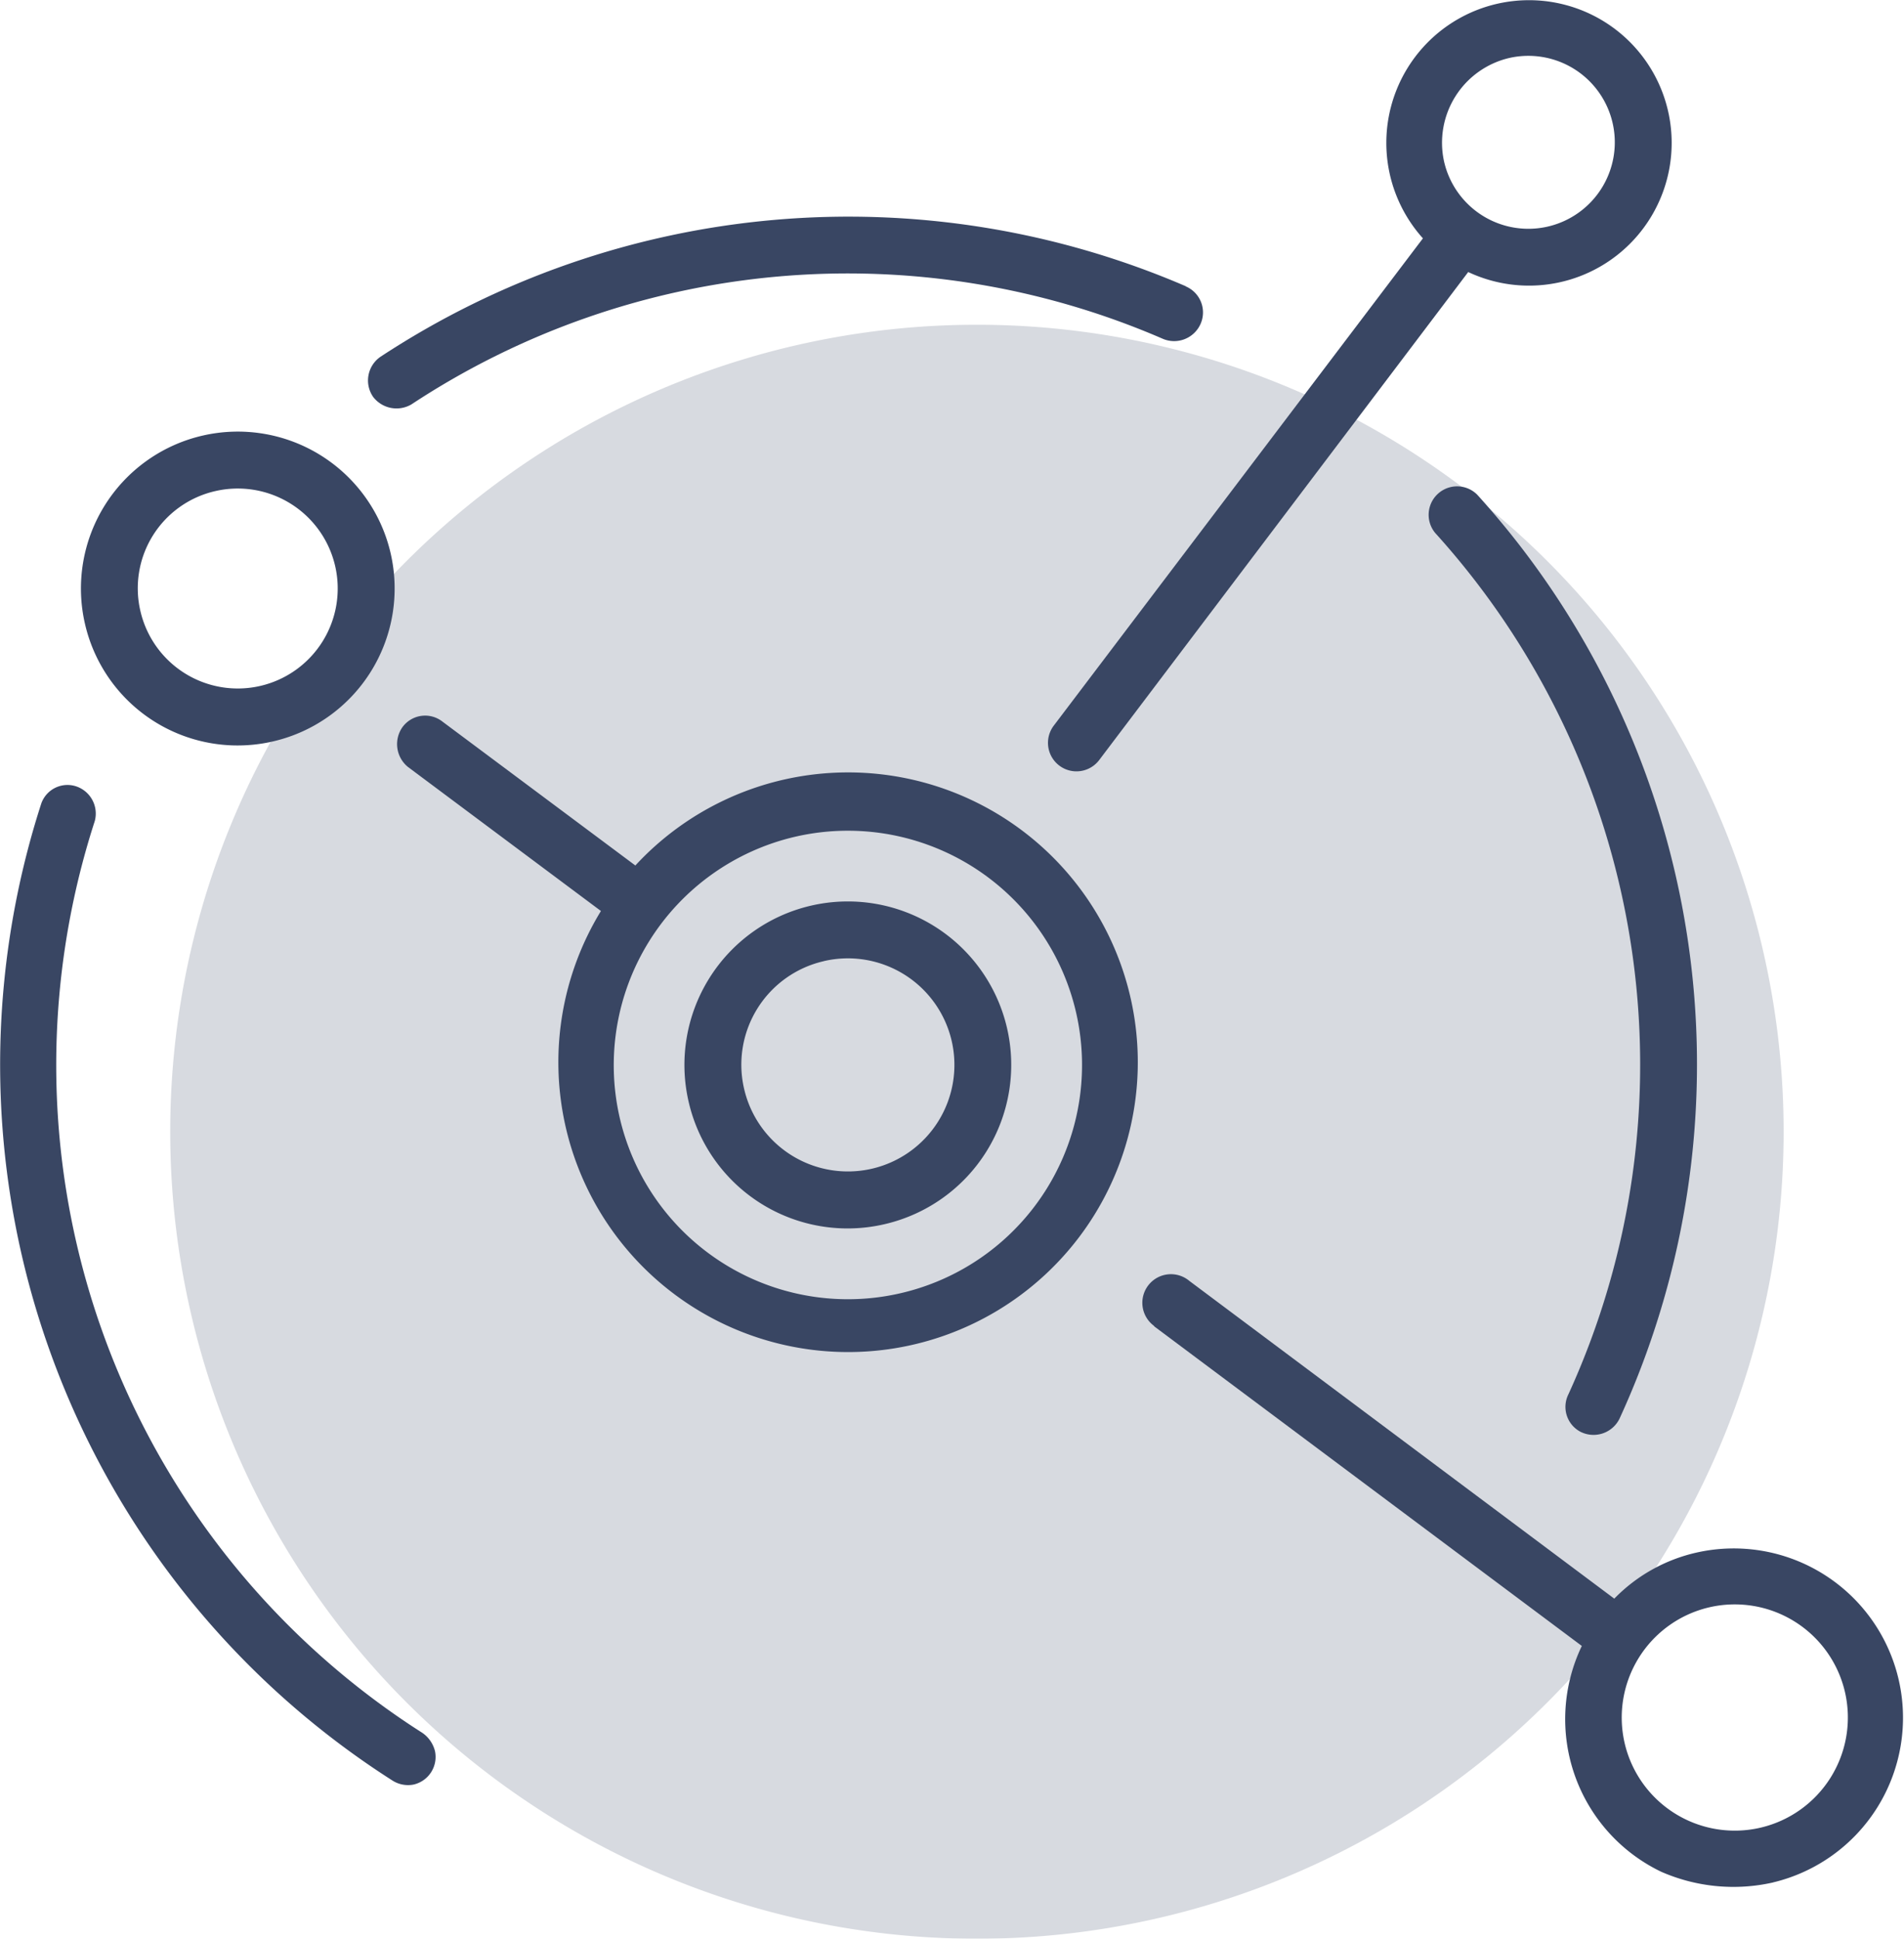 <?xml version="1.0" encoding="UTF-8"?> <svg xmlns="http://www.w3.org/2000/svg" xmlns:xlink="http://www.w3.org/1999/xlink" id="Grupo_1173" data-name="Grupo 1173" width="126.102" height="128.354" viewBox="0 0 126.102 128.354"><defs><clipPath id="clip-path"><rect id="Rectángulo_673" data-name="Rectángulo 673" width="126.102" height="128.354" fill="none"></rect></clipPath><clipPath id="clip-path-3"><rect id="Rectángulo_671" data-name="Rectángulo 671" width="106.857" height="106.857" transform="translate(11.273 21.497)" fill="none"></rect></clipPath></defs><g id="Grupo_1172" data-name="Grupo 1172" clip-path="url(#clip-path)"><g id="Grupo_1171" data-name="Grupo 1171"><g id="Grupo_1170" data-name="Grupo 1170" clip-path="url(#clip-path)"><g id="Grupo_1169" data-name="Grupo 1169" opacity="0.2"><g id="Grupo_1168" data-name="Grupo 1168"><g id="Grupo_1167" data-name="Grupo 1167" clip-path="url(#clip-path-3)"><path id="Trazado_1112" data-name="Trazado 1112" d="M118.13,74.925A53.428,53.428,0,1,1,64.7,21.5,53.429,53.429,0,0,1,118.13,74.925" fill="#394663"></path></g></g></g><path id="Trazado_1113" data-name="Trazado 1113" d="M58.6,81.044a10.822,10.822,0,1,0-12.99-8.094A10.8,10.8,0,0,0,58.6,81.044M54.562,63.631A7.054,7.054,0,1,1,49.286,72.1a7.031,7.031,0,0,1,5.276-8.466" fill="#394663"></path><path id="Trazado_1114" data-name="Trazado 1114" d="M104.759,94.831a1.915,1.915,0,0,0,2.512-.93,56.158,56.158,0,0,0-9.434-61.149,1.884,1.884,0,0,0-2.785,2.532,52.45,52.45,0,0,1,8.824,57.026,1.861,1.861,0,0,0,.883,2.523Z" fill="#394663"></path><path id="Trazado_1115" data-name="Trazado 1115" d="M27.253,26.77a52.492,52.492,0,0,1,49.729-4.353,1.915,1.915,0,0,0,2.512-.93,1.872,1.872,0,0,0-.93-2.512l-.058-.037a56.439,56.439,0,0,0-53.32,4.691,1.906,1.906,0,0,0-.478,2.64,1.949,1.949,0,0,0,2.547.5Z" fill="#394663"></path><path id="Trazado_1116" data-name="Trazado 1116" d="M27.389,118.148a1.876,1.876,0,0,0,1.42-2.214,2.073,2.073,0,0,0-.823-1.2A52.423,52.423,0,0,1,6.279,54.351a1.9,1.9,0,0,0-1.332-2.319A1.841,1.841,0,0,0,2.736,53.19a56.215,56.215,0,0,0,23.251,64.688A1.917,1.917,0,0,0,27.389,118.148Z" fill="#394663"></path><path id="Trazado_1117" data-name="Trazado 1117" d="M69.79,48.042A1.886,1.886,0,1,0,72.8,50.319L97.24,18.01a9.449,9.449,0,1,0-3-2.23ZM99.952,3.84a5.725,5.725,0,1,1-4.311,6.854A5.764,5.764,0,0,1,99.952,3.84" fill="#394663"></path><path id="Trazado_1118" data-name="Trazado 1118" d="M26.658,48.137a1.948,1.948,0,0,0,.366,2.643L39.8,60.313A19.188,19.188,0,1,0,42.079,57.3L29.3,47.771A1.859,1.859,0,0,0,26.658,48.137ZM52.647,55.4a15.509,15.509,0,1,1-11.6,18.614A15.526,15.526,0,0,1,52.647,55.4" fill="#394663"></path><path id="Trazado_1119" data-name="Trazado 1119" d="M18.1,49.081A10.388,10.388,0,1,0,5.63,41.312,10.372,10.372,0,0,0,18.1,49.081M14.252,32.515A6.619,6.619,0,1,1,9.3,40.459a6.6,6.6,0,0,1,4.951-7.944" fill="#394663"></path><path id="Trazado_1120" data-name="Trazado 1120" d="M117.426,124.627a11.209,11.209,0,0,0-5.069-21.837,10.967,10.967,0,0,0-5.443,3.049L78.767,84.8a1.894,1.894,0,1,0-2.393,2.936c.058.036.069.083.127.119l28.263,21.115a11.207,11.207,0,0,0,5.256,14.949,11.913,11.913,0,0,0,7.407.711ZM113.2,106.414a7.489,7.489,0,1,1-5.6,8.988,7.495,7.495,0,0,1,5.6-8.988" fill="#394663"></path></g></g></g></svg> 